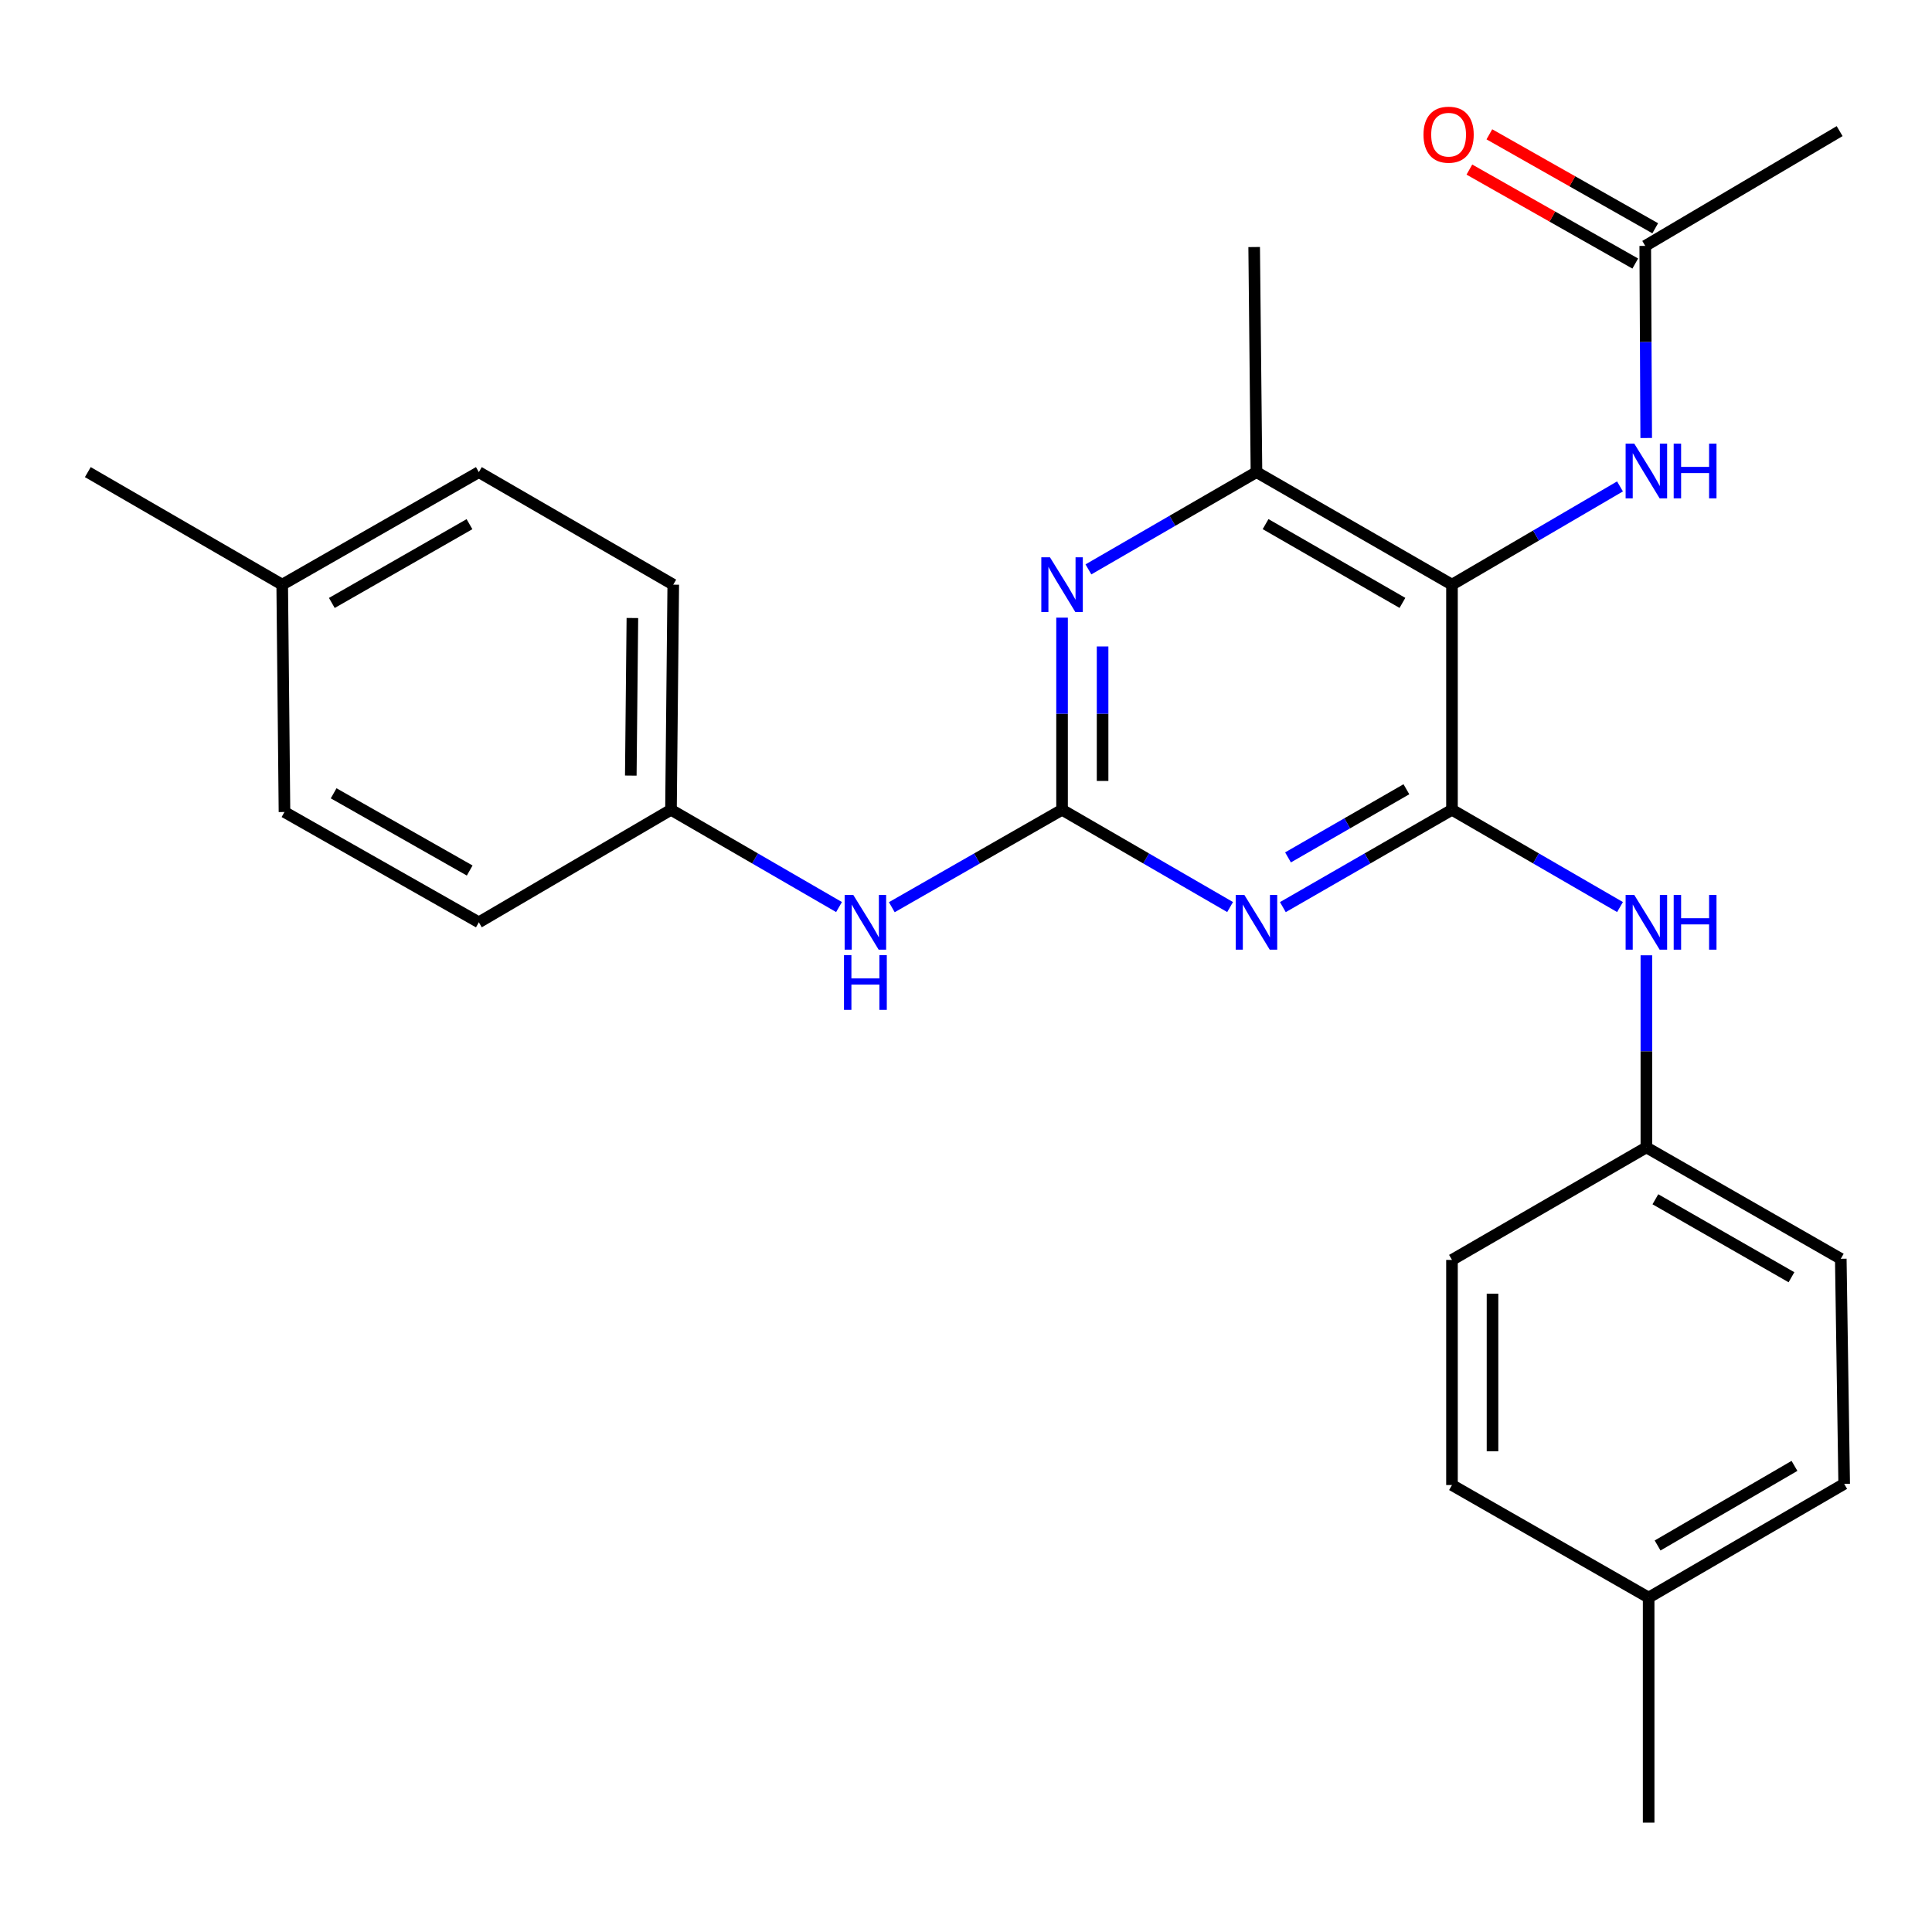 <?xml version='1.0' encoding='iso-8859-1'?>
<svg version='1.1' baseProfile='full'
              xmlns='http://www.w3.org/2000/svg'
                      xmlns:rdkit='http://www.rdkit.org/xml'
                      xmlns:xlink='http://www.w3.org/1999/xlink'
                  xml:space='preserve'
width='1000px' height='1000px' viewBox='0 0 1000 1000'>
<!-- END OF HEADER -->
<rect style='opacity:1.0;fill:#FFFFFF;stroke:none' width='1000' height='1000' x='0' y='0'> </rect>
<path class='bond-0' d='M 751.544,419.14 L 707.774,444.334' style='fill:none;fill-rule:evenodd;stroke:#000000;stroke-width:6px;stroke-linecap:butt;stroke-linejoin:miter;stroke-opacity:1' />
<path class='bond-0' d='M 707.774,444.334 L 664.005,469.527' style='fill:none;fill-rule:evenodd;stroke:#0000FF;stroke-width:6px;stroke-linecap:butt;stroke-linejoin:miter;stroke-opacity:1' />
<path class='bond-0' d='M 727.947,408.516 L 697.309,426.152' style='fill:none;fill-rule:evenodd;stroke:#000000;stroke-width:6px;stroke-linecap:butt;stroke-linejoin:miter;stroke-opacity:1' />
<path class='bond-0' d='M 697.309,426.152 L 666.67,443.788' style='fill:none;fill-rule:evenodd;stroke:#0000FF;stroke-width:6px;stroke-linecap:butt;stroke-linejoin:miter;stroke-opacity:1' />
<path class='bond-1' d='M 751.544,419.14 L 751.544,302.616' style='fill:none;fill-rule:evenodd;stroke:#000000;stroke-width:6px;stroke-linecap:butt;stroke-linejoin:miter;stroke-opacity:1' />
<path class='bond-6' d='M 751.544,419.14 L 795.028,444.314' style='fill:none;fill-rule:evenodd;stroke:#000000;stroke-width:6px;stroke-linecap:butt;stroke-linejoin:miter;stroke-opacity:1' />
<path class='bond-6' d='M 795.028,444.314 L 838.512,469.489' style='fill:none;fill-rule:evenodd;stroke:#0000FF;stroke-width:6px;stroke-linecap:butt;stroke-linejoin:miter;stroke-opacity:1' />
<path class='bond-2' d='M 636.699,469.49 L 593.209,444.315' style='fill:none;fill-rule:evenodd;stroke:#0000FF;stroke-width:6px;stroke-linecap:butt;stroke-linejoin:miter;stroke-opacity:1' />
<path class='bond-2' d='M 593.209,444.315 L 549.719,419.14' style='fill:none;fill-rule:evenodd;stroke:#000000;stroke-width:6px;stroke-linecap:butt;stroke-linejoin:miter;stroke-opacity:1' />
<path class='bond-4' d='M 751.544,302.616 L 650.346,244.365' style='fill:none;fill-rule:evenodd;stroke:#000000;stroke-width:6px;stroke-linecap:butt;stroke-linejoin:miter;stroke-opacity:1' />
<path class='bond-4' d='M 725.899,312.06 L 655.06,271.285' style='fill:none;fill-rule:evenodd;stroke:#000000;stroke-width:6px;stroke-linecap:butt;stroke-linejoin:miter;stroke-opacity:1' />
<path class='bond-5' d='M 751.544,302.616 L 795.024,277.191' style='fill:none;fill-rule:evenodd;stroke:#000000;stroke-width:6px;stroke-linecap:butt;stroke-linejoin:miter;stroke-opacity:1' />
<path class='bond-5' d='M 795.024,277.191 L 838.505,251.767' style='fill:none;fill-rule:evenodd;stroke:#0000FF;stroke-width:6px;stroke-linecap:butt;stroke-linejoin:miter;stroke-opacity:1' />
<path class='bond-7' d='M 549.719,419.14 L 505.659,444.353' style='fill:none;fill-rule:evenodd;stroke:#000000;stroke-width:6px;stroke-linecap:butt;stroke-linejoin:miter;stroke-opacity:1' />
<path class='bond-7' d='M 505.659,444.353 L 461.599,469.566' style='fill:none;fill-rule:evenodd;stroke:#0000FF;stroke-width:6px;stroke-linecap:butt;stroke-linejoin:miter;stroke-opacity:1' />
<path class='bond-26' d='M 549.719,419.14 L 549.719,369.414' style='fill:none;fill-rule:evenodd;stroke:#000000;stroke-width:6px;stroke-linecap:butt;stroke-linejoin:miter;stroke-opacity:1' />
<path class='bond-26' d='M 549.719,369.414 L 549.719,319.689' style='fill:none;fill-rule:evenodd;stroke:#0000FF;stroke-width:6px;stroke-linecap:butt;stroke-linejoin:miter;stroke-opacity:1' />
<path class='bond-26' d='M 570.697,404.222 L 570.697,369.414' style='fill:none;fill-rule:evenodd;stroke:#000000;stroke-width:6px;stroke-linecap:butt;stroke-linejoin:miter;stroke-opacity:1' />
<path class='bond-26' d='M 570.697,369.414 L 570.697,334.606' style='fill:none;fill-rule:evenodd;stroke:#0000FF;stroke-width:6px;stroke-linecap:butt;stroke-linejoin:miter;stroke-opacity:1' />
<path class='bond-3' d='M 563.366,294.716 L 606.856,269.541' style='fill:none;fill-rule:evenodd;stroke:#0000FF;stroke-width:6px;stroke-linecap:butt;stroke-linejoin:miter;stroke-opacity:1' />
<path class='bond-3' d='M 606.856,269.541 L 650.346,244.365' style='fill:none;fill-rule:evenodd;stroke:#000000;stroke-width:6px;stroke-linecap:butt;stroke-linejoin:miter;stroke-opacity:1' />
<path class='bond-22' d='M 650.346,244.365 L 649.157,127.865' style='fill:none;fill-rule:evenodd;stroke:#000000;stroke-width:6px;stroke-linecap:butt;stroke-linejoin:miter;stroke-opacity:1' />
<path class='bond-8' d='M 852.073,226.71 L 851.825,176.996' style='fill:none;fill-rule:evenodd;stroke:#0000FF;stroke-width:6px;stroke-linecap:butt;stroke-linejoin:miter;stroke-opacity:1' />
<path class='bond-8' d='M 851.825,176.996 L 851.576,127.282' style='fill:none;fill-rule:evenodd;stroke:#000000;stroke-width:6px;stroke-linecap:butt;stroke-linejoin:miter;stroke-opacity:1' />
<path class='bond-10' d='M 852.159,494.462 L 852.159,544.176' style='fill:none;fill-rule:evenodd;stroke:#0000FF;stroke-width:6px;stroke-linecap:butt;stroke-linejoin:miter;stroke-opacity:1' />
<path class='bond-10' d='M 852.159,544.176 L 852.159,593.89' style='fill:none;fill-rule:evenodd;stroke:#000000;stroke-width:6px;stroke-linecap:butt;stroke-linejoin:miter;stroke-opacity:1' />
<path class='bond-11' d='M 434.28,469.49 L 390.79,444.315' style='fill:none;fill-rule:evenodd;stroke:#0000FF;stroke-width:6px;stroke-linecap:butt;stroke-linejoin:miter;stroke-opacity:1' />
<path class='bond-11' d='M 390.79,444.315 L 347.3,419.14' style='fill:none;fill-rule:evenodd;stroke:#000000;stroke-width:6px;stroke-linecap:butt;stroke-linejoin:miter;stroke-opacity:1' />
<path class='bond-9' d='M 856.746,118.156 L 813.818,93.838' style='fill:none;fill-rule:evenodd;stroke:#000000;stroke-width:6px;stroke-linecap:butt;stroke-linejoin:miter;stroke-opacity:1' />
<path class='bond-9' d='M 813.818,93.838 L 770.89,69.52' style='fill:none;fill-rule:evenodd;stroke:#FF0000;stroke-width:6px;stroke-linecap:butt;stroke-linejoin:miter;stroke-opacity:1' />
<path class='bond-9' d='M 846.406,136.409 L 803.478,112.091' style='fill:none;fill-rule:evenodd;stroke:#000000;stroke-width:6px;stroke-linecap:butt;stroke-linejoin:miter;stroke-opacity:1' />
<path class='bond-9' d='M 803.478,112.091 L 760.55,87.774' style='fill:none;fill-rule:evenodd;stroke:#FF0000;stroke-width:6px;stroke-linecap:butt;stroke-linejoin:miter;stroke-opacity:1' />
<path class='bond-23' d='M 851.576,127.282 L 952.191,67.867' style='fill:none;fill-rule:evenodd;stroke:#000000;stroke-width:6px;stroke-linecap:butt;stroke-linejoin:miter;stroke-opacity:1' />
<path class='bond-14' d='M 852.159,593.89 L 751.544,652.129' style='fill:none;fill-rule:evenodd;stroke:#000000;stroke-width:6px;stroke-linecap:butt;stroke-linejoin:miter;stroke-opacity:1' />
<path class='bond-15' d='M 852.159,593.89 L 952.786,651.546' style='fill:none;fill-rule:evenodd;stroke:#000000;stroke-width:6px;stroke-linecap:butt;stroke-linejoin:miter;stroke-opacity:1' />
<path class='bond-15' d='M 856.823,620.741 L 927.262,661.1' style='fill:none;fill-rule:evenodd;stroke:#000000;stroke-width:6px;stroke-linecap:butt;stroke-linejoin:miter;stroke-opacity:1' />
<path class='bond-16' d='M 347.3,419.14 L 247.85,477.39' style='fill:none;fill-rule:evenodd;stroke:#000000;stroke-width:6px;stroke-linecap:butt;stroke-linejoin:miter;stroke-opacity:1' />
<path class='bond-17' d='M 347.3,419.14 L 348.477,302.616' style='fill:none;fill-rule:evenodd;stroke:#000000;stroke-width:6px;stroke-linecap:butt;stroke-linejoin:miter;stroke-opacity:1' />
<path class='bond-17' d='M 326.499,401.449 L 327.323,319.882' style='fill:none;fill-rule:evenodd;stroke:#000000;stroke-width:6px;stroke-linecap:butt;stroke-linejoin:miter;stroke-opacity:1' />
<path class='bond-12' d='M 146.07,302.616 L 247.85,244.365' style='fill:none;fill-rule:evenodd;stroke:#000000;stroke-width:6px;stroke-linecap:butt;stroke-linejoin:miter;stroke-opacity:1' />
<path class='bond-12' d='M 171.757,312.086 L 243.004,271.31' style='fill:none;fill-rule:evenodd;stroke:#000000;stroke-width:6px;stroke-linecap:butt;stroke-linejoin:miter;stroke-opacity:1' />
<path class='bond-25' d='M 146.07,302.616 L 45.455,244.365' style='fill:none;fill-rule:evenodd;stroke:#000000;stroke-width:6px;stroke-linecap:butt;stroke-linejoin:miter;stroke-opacity:1' />
<path class='bond-28' d='M 146.07,302.616 L 147.247,420.293' style='fill:none;fill-rule:evenodd;stroke:#000000;stroke-width:6px;stroke-linecap:butt;stroke-linejoin:miter;stroke-opacity:1' />
<path class='bond-13' d='M 853.336,826.903 L 954.545,768.047' style='fill:none;fill-rule:evenodd;stroke:#000000;stroke-width:6px;stroke-linecap:butt;stroke-linejoin:miter;stroke-opacity:1' />
<path class='bond-13' d='M 857.971,799.94 L 928.818,758.74' style='fill:none;fill-rule:evenodd;stroke:#000000;stroke-width:6px;stroke-linecap:butt;stroke-linejoin:miter;stroke-opacity:1' />
<path class='bond-24' d='M 853.336,826.903 L 853.336,943.392' style='fill:none;fill-rule:evenodd;stroke:#000000;stroke-width:6px;stroke-linecap:butt;stroke-linejoin:miter;stroke-opacity:1' />
<path class='bond-27' d='M 853.336,826.903 L 751.544,768.653' style='fill:none;fill-rule:evenodd;stroke:#000000;stroke-width:6px;stroke-linecap:butt;stroke-linejoin:miter;stroke-opacity:1' />
<path class='bond-20' d='M 751.544,652.129 L 751.544,768.653' style='fill:none;fill-rule:evenodd;stroke:#000000;stroke-width:6px;stroke-linecap:butt;stroke-linejoin:miter;stroke-opacity:1' />
<path class='bond-20' d='M 772.522,669.607 L 772.522,751.174' style='fill:none;fill-rule:evenodd;stroke:#000000;stroke-width:6px;stroke-linecap:butt;stroke-linejoin:miter;stroke-opacity:1' />
<path class='bond-18' d='M 952.786,651.546 L 954.545,768.047' style='fill:none;fill-rule:evenodd;stroke:#000000;stroke-width:6px;stroke-linecap:butt;stroke-linejoin:miter;stroke-opacity:1' />
<path class='bond-19' d='M 247.85,477.39 L 147.247,420.293' style='fill:none;fill-rule:evenodd;stroke:#000000;stroke-width:6px;stroke-linecap:butt;stroke-linejoin:miter;stroke-opacity:1' />
<path class='bond-19' d='M 243.114,450.58 L 172.692,410.613' style='fill:none;fill-rule:evenodd;stroke:#000000;stroke-width:6px;stroke-linecap:butt;stroke-linejoin:miter;stroke-opacity:1' />
<path class='bond-21' d='M 348.477,302.616 L 247.85,244.365' style='fill:none;fill-rule:evenodd;stroke:#000000;stroke-width:6px;stroke-linecap:butt;stroke-linejoin:miter;stroke-opacity:1' />
<path  class='atom-1' d='M 644.086 463.23
L 653.366 478.23
Q 654.286 479.71, 655.766 482.39
Q 657.246 485.07, 657.326 485.23
L 657.326 463.23
L 661.086 463.23
L 661.086 491.55
L 657.206 491.55
L 647.246 475.15
Q 646.086 473.23, 644.846 471.03
Q 643.646 468.83, 643.286 468.15
L 643.286 491.55
L 639.606 491.55
L 639.606 463.23
L 644.086 463.23
' fill='#0000FF'/>
<path  class='atom-4' d='M 543.459 288.456
L 552.739 303.456
Q 553.659 304.936, 555.139 307.616
Q 556.619 310.296, 556.699 310.456
L 556.699 288.456
L 560.459 288.456
L 560.459 316.776
L 556.579 316.776
L 546.619 300.376
Q 545.459 298.456, 544.219 296.256
Q 543.019 294.056, 542.659 293.376
L 542.659 316.776
L 538.979 316.776
L 538.979 288.456
L 543.459 288.456
' fill='#0000FF'/>
<path  class='atom-6' d='M 845.899 229.623
L 855.179 244.623
Q 856.099 246.103, 857.579 248.783
Q 859.059 251.463, 859.139 251.623
L 859.139 229.623
L 862.899 229.623
L 862.899 257.943
L 859.019 257.943
L 849.059 241.543
Q 847.899 239.623, 846.659 237.423
Q 845.459 235.223, 845.099 234.543
L 845.099 257.943
L 841.419 257.943
L 841.419 229.623
L 845.899 229.623
' fill='#0000FF'/>
<path  class='atom-6' d='M 866.299 229.623
L 870.139 229.623
L 870.139 241.663
L 884.619 241.663
L 884.619 229.623
L 888.459 229.623
L 888.459 257.943
L 884.619 257.943
L 884.619 244.863
L 870.139 244.863
L 870.139 257.943
L 866.299 257.943
L 866.299 229.623
' fill='#0000FF'/>
<path  class='atom-7' d='M 845.899 463.23
L 855.179 478.23
Q 856.099 479.71, 857.579 482.39
Q 859.059 485.07, 859.139 485.23
L 859.139 463.23
L 862.899 463.23
L 862.899 491.55
L 859.019 491.55
L 849.059 475.15
Q 847.899 473.23, 846.659 471.03
Q 845.459 468.83, 845.099 468.15
L 845.099 491.55
L 841.419 491.55
L 841.419 463.23
L 845.899 463.23
' fill='#0000FF'/>
<path  class='atom-7' d='M 866.299 463.23
L 870.139 463.23
L 870.139 475.27
L 884.619 475.27
L 884.619 463.23
L 888.459 463.23
L 888.459 491.55
L 884.619 491.55
L 884.619 478.47
L 870.139 478.47
L 870.139 491.55
L 866.299 491.55
L 866.299 463.23
' fill='#0000FF'/>
<path  class='atom-8' d='M 441.667 463.23
L 450.947 478.23
Q 451.867 479.71, 453.347 482.39
Q 454.827 485.07, 454.907 485.23
L 454.907 463.23
L 458.667 463.23
L 458.667 491.55
L 454.787 491.55
L 444.827 475.15
Q 443.667 473.23, 442.427 471.03
Q 441.227 468.83, 440.867 468.15
L 440.867 491.55
L 437.187 491.55
L 437.187 463.23
L 441.667 463.23
' fill='#0000FF'/>
<path  class='atom-8' d='M 436.847 494.382
L 440.687 494.382
L 440.687 506.422
L 455.167 506.422
L 455.167 494.382
L 459.007 494.382
L 459.007 522.702
L 455.167 522.702
L 455.167 509.622
L 440.687 509.622
L 440.687 522.702
L 436.847 522.702
L 436.847 494.382
' fill='#0000FF'/>
<path  class='atom-10' d='M 736.795 69.706
Q 736.795 62.906, 740.155 59.106
Q 743.515 55.306, 749.795 55.306
Q 756.075 55.306, 759.435 59.106
Q 762.795 62.906, 762.795 69.706
Q 762.795 76.586, 759.395 80.506
Q 755.995 84.386, 749.795 84.386
Q 743.555 84.386, 740.155 80.506
Q 736.795 76.626, 736.795 69.706
M 749.795 81.186
Q 754.115 81.186, 756.435 78.306
Q 758.795 75.386, 758.795 69.706
Q 758.795 64.146, 756.435 61.346
Q 754.115 58.506, 749.795 58.506
Q 745.475 58.506, 743.115 61.306
Q 740.795 64.106, 740.795 69.706
Q 740.795 75.426, 743.115 78.306
Q 745.475 81.186, 749.795 81.186
' fill='#FF0000'/>
</svg>
